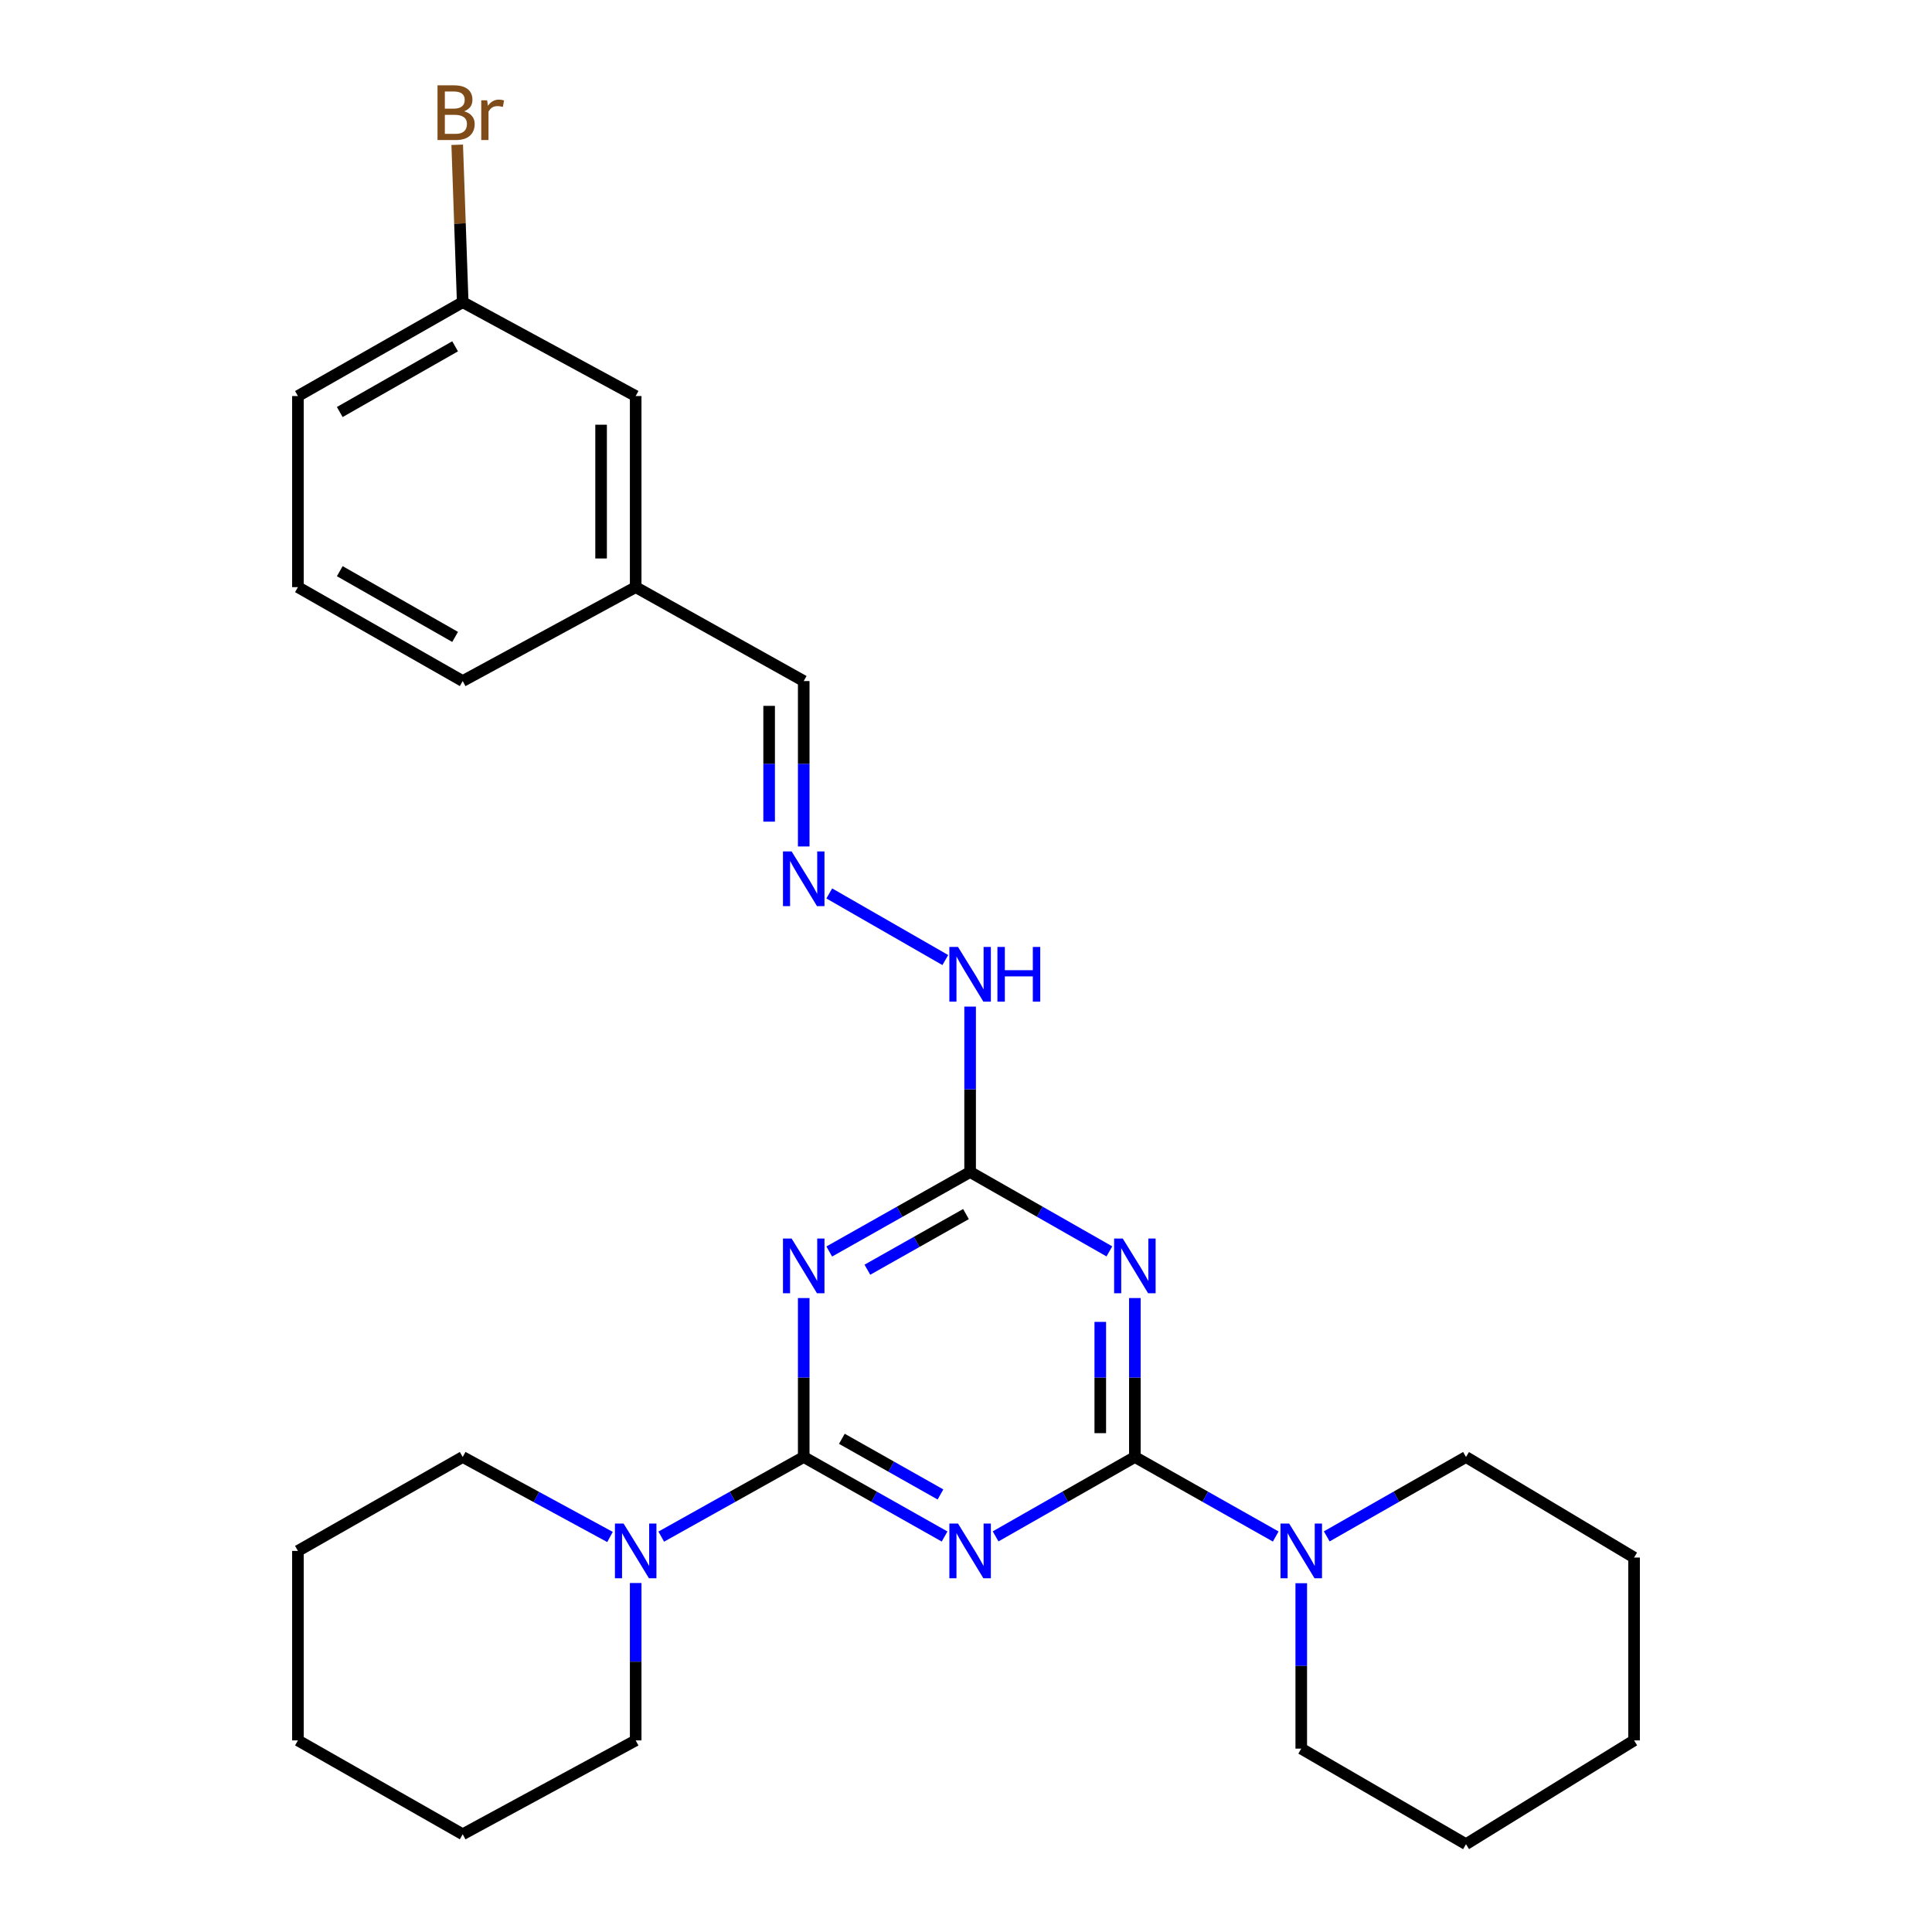 <?xml version='1.0' encoding='iso-8859-1'?>
<svg version='1.1' baseProfile='full'
              xmlns='http://www.w3.org/2000/svg'
                      xmlns:rdkit='http://www.rdkit.org/xml'
                      xmlns:xlink='http://www.w3.org/1999/xlink'
                  xml:space='preserve'
width='1000px' height='1000px' viewBox='0 0 1000 1000'>
<!-- END OF HEADER -->
<rect style='opacity:1.0;fill:#FFFFFF;stroke:none' width='1000' height='1000' x='0' y='0'> </rect>
<path class='bond-0' d='M 488.916,795.294 L 452.461,774.717' style='fill:none;fill-rule:evenodd;stroke:#0000FF;stroke-width:6px;stroke-linecap:butt;stroke-linejoin:miter;stroke-opacity:1' />
<path class='bond-0' d='M 452.461,774.717 L 416.006,754.14' style='fill:none;fill-rule:evenodd;stroke:#000000;stroke-width:6px;stroke-linecap:butt;stroke-linejoin:miter;stroke-opacity:1' />
<path class='bond-0' d='M 486.781,773.528 L 461.262,759.124' style='fill:none;fill-rule:evenodd;stroke:#0000FF;stroke-width:6px;stroke-linecap:butt;stroke-linejoin:miter;stroke-opacity:1' />
<path class='bond-0' d='M 461.262,759.124 L 435.744,744.72' style='fill:none;fill-rule:evenodd;stroke:#000000;stroke-width:6px;stroke-linecap:butt;stroke-linejoin:miter;stroke-opacity:1' />
<path class='bond-1' d='M 515.323,795.23 L 551.364,774.685' style='fill:none;fill-rule:evenodd;stroke:#0000FF;stroke-width:6px;stroke-linecap:butt;stroke-linejoin:miter;stroke-opacity:1' />
<path class='bond-1' d='M 551.364,774.685 L 587.406,754.14' style='fill:none;fill-rule:evenodd;stroke:#000000;stroke-width:6px;stroke-linecap:butt;stroke-linejoin:miter;stroke-opacity:1' />
<path class='bond-2' d='M 416.006,754.14 L 416.006,713.004' style='fill:none;fill-rule:evenodd;stroke:#000000;stroke-width:6px;stroke-linecap:butt;stroke-linejoin:miter;stroke-opacity:1' />
<path class='bond-2' d='M 416.006,713.004 L 416.006,671.868' style='fill:none;fill-rule:evenodd;stroke:#0000FF;stroke-width:6px;stroke-linecap:butt;stroke-linejoin:miter;stroke-opacity:1' />
<path class='bond-5' d='M 416.006,754.14 L 379.132,774.748' style='fill:none;fill-rule:evenodd;stroke:#000000;stroke-width:6px;stroke-linecap:butt;stroke-linejoin:miter;stroke-opacity:1' />
<path class='bond-5' d='M 379.132,774.748 L 342.259,795.357' style='fill:none;fill-rule:evenodd;stroke:#0000FF;stroke-width:6px;stroke-linecap:butt;stroke-linejoin:miter;stroke-opacity:1' />
<path class='bond-3' d='M 587.406,754.14 L 587.406,713.004' style='fill:none;fill-rule:evenodd;stroke:#000000;stroke-width:6px;stroke-linecap:butt;stroke-linejoin:miter;stroke-opacity:1' />
<path class='bond-3' d='M 587.406,713.004 L 587.406,671.868' style='fill:none;fill-rule:evenodd;stroke:#0000FF;stroke-width:6px;stroke-linecap:butt;stroke-linejoin:miter;stroke-opacity:1' />
<path class='bond-3' d='M 569.501,741.799 L 569.501,713.004' style='fill:none;fill-rule:evenodd;stroke:#000000;stroke-width:6px;stroke-linecap:butt;stroke-linejoin:miter;stroke-opacity:1' />
<path class='bond-3' d='M 569.501,713.004 L 569.501,684.208' style='fill:none;fill-rule:evenodd;stroke:#0000FF;stroke-width:6px;stroke-linecap:butt;stroke-linejoin:miter;stroke-opacity:1' />
<path class='bond-6' d='M 587.406,754.14 L 623.861,774.717' style='fill:none;fill-rule:evenodd;stroke:#000000;stroke-width:6px;stroke-linecap:butt;stroke-linejoin:miter;stroke-opacity:1' />
<path class='bond-6' d='M 623.861,774.717 L 660.316,795.294' style='fill:none;fill-rule:evenodd;stroke:#0000FF;stroke-width:6px;stroke-linecap:butt;stroke-linejoin:miter;stroke-opacity:1' />
<path class='bond-27' d='M 429.218,647.779 L 465.673,627.206' style='fill:none;fill-rule:evenodd;stroke:#0000FF;stroke-width:6px;stroke-linecap:butt;stroke-linejoin:miter;stroke-opacity:1' />
<path class='bond-27' d='M 465.673,627.206 L 502.129,606.633' style='fill:none;fill-rule:evenodd;stroke:#000000;stroke-width:6px;stroke-linecap:butt;stroke-linejoin:miter;stroke-opacity:1' />
<path class='bond-27' d='M 448.955,657.2 L 474.473,642.799' style='fill:none;fill-rule:evenodd;stroke:#0000FF;stroke-width:6px;stroke-linecap:butt;stroke-linejoin:miter;stroke-opacity:1' />
<path class='bond-27' d='M 474.473,642.799 L 499.992,628.398' style='fill:none;fill-rule:evenodd;stroke:#000000;stroke-width:6px;stroke-linecap:butt;stroke-linejoin:miter;stroke-opacity:1' />
<path class='bond-4' d='M 574.212,647.715 L 538.17,627.174' style='fill:none;fill-rule:evenodd;stroke:#0000FF;stroke-width:6px;stroke-linecap:butt;stroke-linejoin:miter;stroke-opacity:1' />
<path class='bond-4' d='M 538.17,627.174 L 502.129,606.633' style='fill:none;fill-rule:evenodd;stroke:#000000;stroke-width:6px;stroke-linecap:butt;stroke-linejoin:miter;stroke-opacity:1' />
<path class='bond-8' d='M 502.129,606.633 L 502.129,563.824' style='fill:none;fill-rule:evenodd;stroke:#000000;stroke-width:6px;stroke-linecap:butt;stroke-linejoin:miter;stroke-opacity:1' />
<path class='bond-8' d='M 502.129,563.824 L 502.129,521.015' style='fill:none;fill-rule:evenodd;stroke:#0000FF;stroke-width:6px;stroke-linecap:butt;stroke-linejoin:miter;stroke-opacity:1' />
<path class='bond-15' d='M 315.741,795.537 L 277.617,774.839' style='fill:none;fill-rule:evenodd;stroke:#0000FF;stroke-width:6px;stroke-linecap:butt;stroke-linejoin:miter;stroke-opacity:1' />
<path class='bond-15' d='M 277.617,774.839 L 239.493,754.14' style='fill:none;fill-rule:evenodd;stroke:#000000;stroke-width:6px;stroke-linecap:butt;stroke-linejoin:miter;stroke-opacity:1' />
<path class='bond-16' d='M 329.028,819.364 L 329.028,860.097' style='fill:none;fill-rule:evenodd;stroke:#0000FF;stroke-width:6px;stroke-linecap:butt;stroke-linejoin:miter;stroke-opacity:1' />
<path class='bond-16' d='M 329.028,860.097 L 329.028,900.831' style='fill:none;fill-rule:evenodd;stroke:#000000;stroke-width:6px;stroke-linecap:butt;stroke-linejoin:miter;stroke-opacity:1' />
<path class='bond-14' d='M 673.528,819.47 L 673.528,862.279' style='fill:none;fill-rule:evenodd;stroke:#0000FF;stroke-width:6px;stroke-linecap:butt;stroke-linejoin:miter;stroke-opacity:1' />
<path class='bond-14' d='M 673.528,862.279 L 673.528,905.088' style='fill:none;fill-rule:evenodd;stroke:#000000;stroke-width:6px;stroke-linecap:butt;stroke-linejoin:miter;stroke-opacity:1' />
<path class='bond-17' d='M 686.722,795.23 L 722.759,774.685' style='fill:none;fill-rule:evenodd;stroke:#0000FF;stroke-width:6px;stroke-linecap:butt;stroke-linejoin:miter;stroke-opacity:1' />
<path class='bond-17' d='M 722.759,774.685 L 758.796,754.14' style='fill:none;fill-rule:evenodd;stroke:#000000;stroke-width:6px;stroke-linecap:butt;stroke-linejoin:miter;stroke-opacity:1' />
<path class='bond-7' d='M 429.229,462.441 L 489.287,496.923' style='fill:none;fill-rule:evenodd;stroke:#0000FF;stroke-width:6px;stroke-linecap:butt;stroke-linejoin:miter;stroke-opacity:1' />
<path class='bond-9' d='M 416.006,438.131 L 416.006,395.322' style='fill:none;fill-rule:evenodd;stroke:#0000FF;stroke-width:6px;stroke-linecap:butt;stroke-linejoin:miter;stroke-opacity:1' />
<path class='bond-9' d='M 416.006,395.322 L 416.006,352.512' style='fill:none;fill-rule:evenodd;stroke:#000000;stroke-width:6px;stroke-linecap:butt;stroke-linejoin:miter;stroke-opacity:1' />
<path class='bond-9' d='M 398.101,425.288 L 398.101,395.322' style='fill:none;fill-rule:evenodd;stroke:#0000FF;stroke-width:6px;stroke-linecap:butt;stroke-linejoin:miter;stroke-opacity:1' />
<path class='bond-9' d='M 398.101,395.322 L 398.101,365.355' style='fill:none;fill-rule:evenodd;stroke:#000000;stroke-width:6px;stroke-linecap:butt;stroke-linejoin:miter;stroke-opacity:1' />
<path class='bond-11' d='M 416.006,352.512 L 329.028,303.901' style='fill:none;fill-rule:evenodd;stroke:#000000;stroke-width:6px;stroke-linecap:butt;stroke-linejoin:miter;stroke-opacity:1' />
<path class='bond-10' d='M 329.028,204.996 L 329.028,303.901' style='fill:none;fill-rule:evenodd;stroke:#000000;stroke-width:6px;stroke-linecap:butt;stroke-linejoin:miter;stroke-opacity:1' />
<path class='bond-10' d='M 311.123,219.832 L 311.123,289.065' style='fill:none;fill-rule:evenodd;stroke:#000000;stroke-width:6px;stroke-linecap:butt;stroke-linejoin:miter;stroke-opacity:1' />
<path class='bond-12' d='M 329.028,204.996 L 239.493,156.404' style='fill:none;fill-rule:evenodd;stroke:#000000;stroke-width:6px;stroke-linecap:butt;stroke-linejoin:miter;stroke-opacity:1' />
<path class='bond-20' d='M 329.028,303.901 L 239.493,352.512' style='fill:none;fill-rule:evenodd;stroke:#000000;stroke-width:6px;stroke-linecap:butt;stroke-linejoin:miter;stroke-opacity:1' />
<path class='bond-13' d='M 239.493,156.404 L 238.072,115.671' style='fill:none;fill-rule:evenodd;stroke:#000000;stroke-width:6px;stroke-linecap:butt;stroke-linejoin:miter;stroke-opacity:1' />
<path class='bond-13' d='M 238.072,115.671 L 236.651,74.938' style='fill:none;fill-rule:evenodd;stroke:#7F4C19;stroke-width:6px;stroke-linecap:butt;stroke-linejoin:miter;stroke-opacity:1' />
<path class='bond-30' d='M 239.493,156.404 L 154.206,204.996' style='fill:none;fill-rule:evenodd;stroke:#000000;stroke-width:6px;stroke-linecap:butt;stroke-linejoin:miter;stroke-opacity:1' />
<path class='bond-30' d='M 235.564,179.25 L 175.863,213.264' style='fill:none;fill-rule:evenodd;stroke:#000000;stroke-width:6px;stroke-linecap:butt;stroke-linejoin:miter;stroke-opacity:1' />
<path class='bond-21' d='M 673.528,905.088 L 758.796,954.545' style='fill:none;fill-rule:evenodd;stroke:#000000;stroke-width:6px;stroke-linecap:butt;stroke-linejoin:miter;stroke-opacity:1' />
<path class='bond-24' d='M 239.493,754.14 L 154.206,802.752' style='fill:none;fill-rule:evenodd;stroke:#000000;stroke-width:6px;stroke-linecap:butt;stroke-linejoin:miter;stroke-opacity:1' />
<path class='bond-23' d='M 329.028,900.831 L 239.493,949.413' style='fill:none;fill-rule:evenodd;stroke:#000000;stroke-width:6px;stroke-linecap:butt;stroke-linejoin:miter;stroke-opacity:1' />
<path class='bond-22' d='M 758.796,754.14 L 845.794,806.183' style='fill:none;fill-rule:evenodd;stroke:#000000;stroke-width:6px;stroke-linecap:butt;stroke-linejoin:miter;stroke-opacity:1' />
<path class='bond-18' d='M 154.206,303.901 L 239.493,352.512' style='fill:none;fill-rule:evenodd;stroke:#000000;stroke-width:6px;stroke-linecap:butt;stroke-linejoin:miter;stroke-opacity:1' />
<path class='bond-18' d='M 175.866,295.637 L 235.567,329.665' style='fill:none;fill-rule:evenodd;stroke:#000000;stroke-width:6px;stroke-linecap:butt;stroke-linejoin:miter;stroke-opacity:1' />
<path class='bond-19' d='M 154.206,303.901 L 154.206,204.996' style='fill:none;fill-rule:evenodd;stroke:#000000;stroke-width:6px;stroke-linecap:butt;stroke-linejoin:miter;stroke-opacity:1' />
<path class='bond-28' d='M 758.796,954.545 L 845.794,900.831' style='fill:none;fill-rule:evenodd;stroke:#000000;stroke-width:6px;stroke-linecap:butt;stroke-linejoin:miter;stroke-opacity:1' />
<path class='bond-25' d='M 845.794,806.183 L 845.794,900.831' style='fill:none;fill-rule:evenodd;stroke:#000000;stroke-width:6px;stroke-linecap:butt;stroke-linejoin:miter;stroke-opacity:1' />
<path class='bond-26' d='M 239.493,949.413 L 154.206,900.831' style='fill:none;fill-rule:evenodd;stroke:#000000;stroke-width:6px;stroke-linecap:butt;stroke-linejoin:miter;stroke-opacity:1' />
<path class='bond-29' d='M 154.206,802.752 L 154.206,900.831' style='fill:none;fill-rule:evenodd;stroke:#000000;stroke-width:6px;stroke-linecap:butt;stroke-linejoin:miter;stroke-opacity:1' />
<path  class='atom-0' d='M 495.869 788.592
L 505.149 803.592
Q 506.069 805.072, 507.549 807.752
Q 509.029 810.432, 509.109 810.592
L 509.109 788.592
L 512.869 788.592
L 512.869 816.912
L 508.989 816.912
L 499.029 800.512
Q 497.869 798.592, 496.629 796.392
Q 495.429 794.192, 495.069 793.512
L 495.069 816.912
L 491.389 816.912
L 491.389 788.592
L 495.869 788.592
' fill='#0000FF'/>
<path  class='atom-3' d='M 409.746 641.075
L 419.026 656.075
Q 419.946 657.555, 421.426 660.235
Q 422.906 662.915, 422.986 663.075
L 422.986 641.075
L 426.746 641.075
L 426.746 669.395
L 422.866 669.395
L 412.906 652.995
Q 411.746 651.075, 410.506 648.875
Q 409.306 646.675, 408.946 645.995
L 408.946 669.395
L 405.266 669.395
L 405.266 641.075
L 409.746 641.075
' fill='#0000FF'/>
<path  class='atom-4' d='M 581.146 641.075
L 590.426 656.075
Q 591.346 657.555, 592.826 660.235
Q 594.306 662.915, 594.386 663.075
L 594.386 641.075
L 598.146 641.075
L 598.146 669.395
L 594.266 669.395
L 584.306 652.995
Q 583.146 651.075, 581.906 648.875
Q 580.706 646.675, 580.346 645.995
L 580.346 669.395
L 576.666 669.395
L 576.666 641.075
L 581.146 641.075
' fill='#0000FF'/>
<path  class='atom-6' d='M 322.768 788.592
L 332.048 803.592
Q 332.968 805.072, 334.448 807.752
Q 335.928 810.432, 336.008 810.592
L 336.008 788.592
L 339.768 788.592
L 339.768 816.912
L 335.888 816.912
L 325.928 800.512
Q 324.768 798.592, 323.528 796.392
Q 322.328 794.192, 321.968 793.512
L 321.968 816.912
L 318.288 816.912
L 318.288 788.592
L 322.768 788.592
' fill='#0000FF'/>
<path  class='atom-7' d='M 667.268 788.592
L 676.548 803.592
Q 677.468 805.072, 678.948 807.752
Q 680.428 810.432, 680.508 810.592
L 680.508 788.592
L 684.268 788.592
L 684.268 816.912
L 680.388 816.912
L 670.428 800.512
Q 669.268 798.592, 668.028 796.392
Q 666.828 794.192, 666.468 793.512
L 666.468 816.912
L 662.788 816.912
L 662.788 788.592
L 667.268 788.592
' fill='#0000FF'/>
<path  class='atom-8' d='M 409.746 440.689
L 419.026 455.689
Q 419.946 457.169, 421.426 459.849
Q 422.906 462.529, 422.986 462.689
L 422.986 440.689
L 426.746 440.689
L 426.746 469.009
L 422.866 469.009
L 412.906 452.609
Q 411.746 450.689, 410.506 448.489
Q 409.306 446.289, 408.946 445.609
L 408.946 469.009
L 405.266 469.009
L 405.266 440.689
L 409.746 440.689
' fill='#0000FF'/>
<path  class='atom-9' d='M 495.869 490.136
L 505.149 505.136
Q 506.069 506.616, 507.549 509.296
Q 509.029 511.976, 509.109 512.136
L 509.109 490.136
L 512.869 490.136
L 512.869 518.456
L 508.989 518.456
L 499.029 502.056
Q 497.869 500.136, 496.629 497.936
Q 495.429 495.736, 495.069 495.056
L 495.069 518.456
L 491.389 518.456
L 491.389 490.136
L 495.869 490.136
' fill='#0000FF'/>
<path  class='atom-9' d='M 516.269 490.136
L 520.109 490.136
L 520.109 502.176
L 534.589 502.176
L 534.589 490.136
L 538.429 490.136
L 538.429 518.456
L 534.589 518.456
L 534.589 505.376
L 520.109 505.376
L 520.109 518.456
L 516.269 518.456
L 516.269 490.136
' fill='#0000FF'/>
<path  class='atom-14' d='M 240.212 57.605
Q 242.932 58.365, 244.292 60.045
Q 245.692 61.685, 245.692 64.125
Q 245.692 68.045, 243.172 70.285
Q 240.692 72.485, 235.972 72.485
L 226.452 72.485
L 226.452 44.165
L 234.812 44.165
Q 239.652 44.165, 242.092 46.125
Q 244.532 48.085, 244.532 51.685
Q 244.532 55.965, 240.212 57.605
M 230.252 47.365
L 230.252 56.245
L 234.812 56.245
Q 237.612 56.245, 239.052 55.125
Q 240.532 53.965, 240.532 51.685
Q 240.532 47.365, 234.812 47.365
L 230.252 47.365
M 235.972 69.285
Q 238.732 69.285, 240.212 67.965
Q 241.692 66.645, 241.692 64.125
Q 241.692 61.805, 240.052 60.645
Q 238.452 59.445, 235.372 59.445
L 230.252 59.445
L 230.252 69.285
L 235.972 69.285
' fill='#7F4C19'/>
<path  class='atom-14' d='M 252.132 51.925
L 252.572 54.765
Q 254.732 51.565, 258.252 51.565
Q 259.372 51.565, 260.892 51.965
L 260.292 55.325
Q 258.572 54.925, 257.612 54.925
Q 255.932 54.925, 254.812 55.605
Q 253.732 56.245, 252.852 57.805
L 252.852 72.485
L 249.092 72.485
L 249.092 51.925
L 252.132 51.925
' fill='#7F4C19'/>
</svg>
